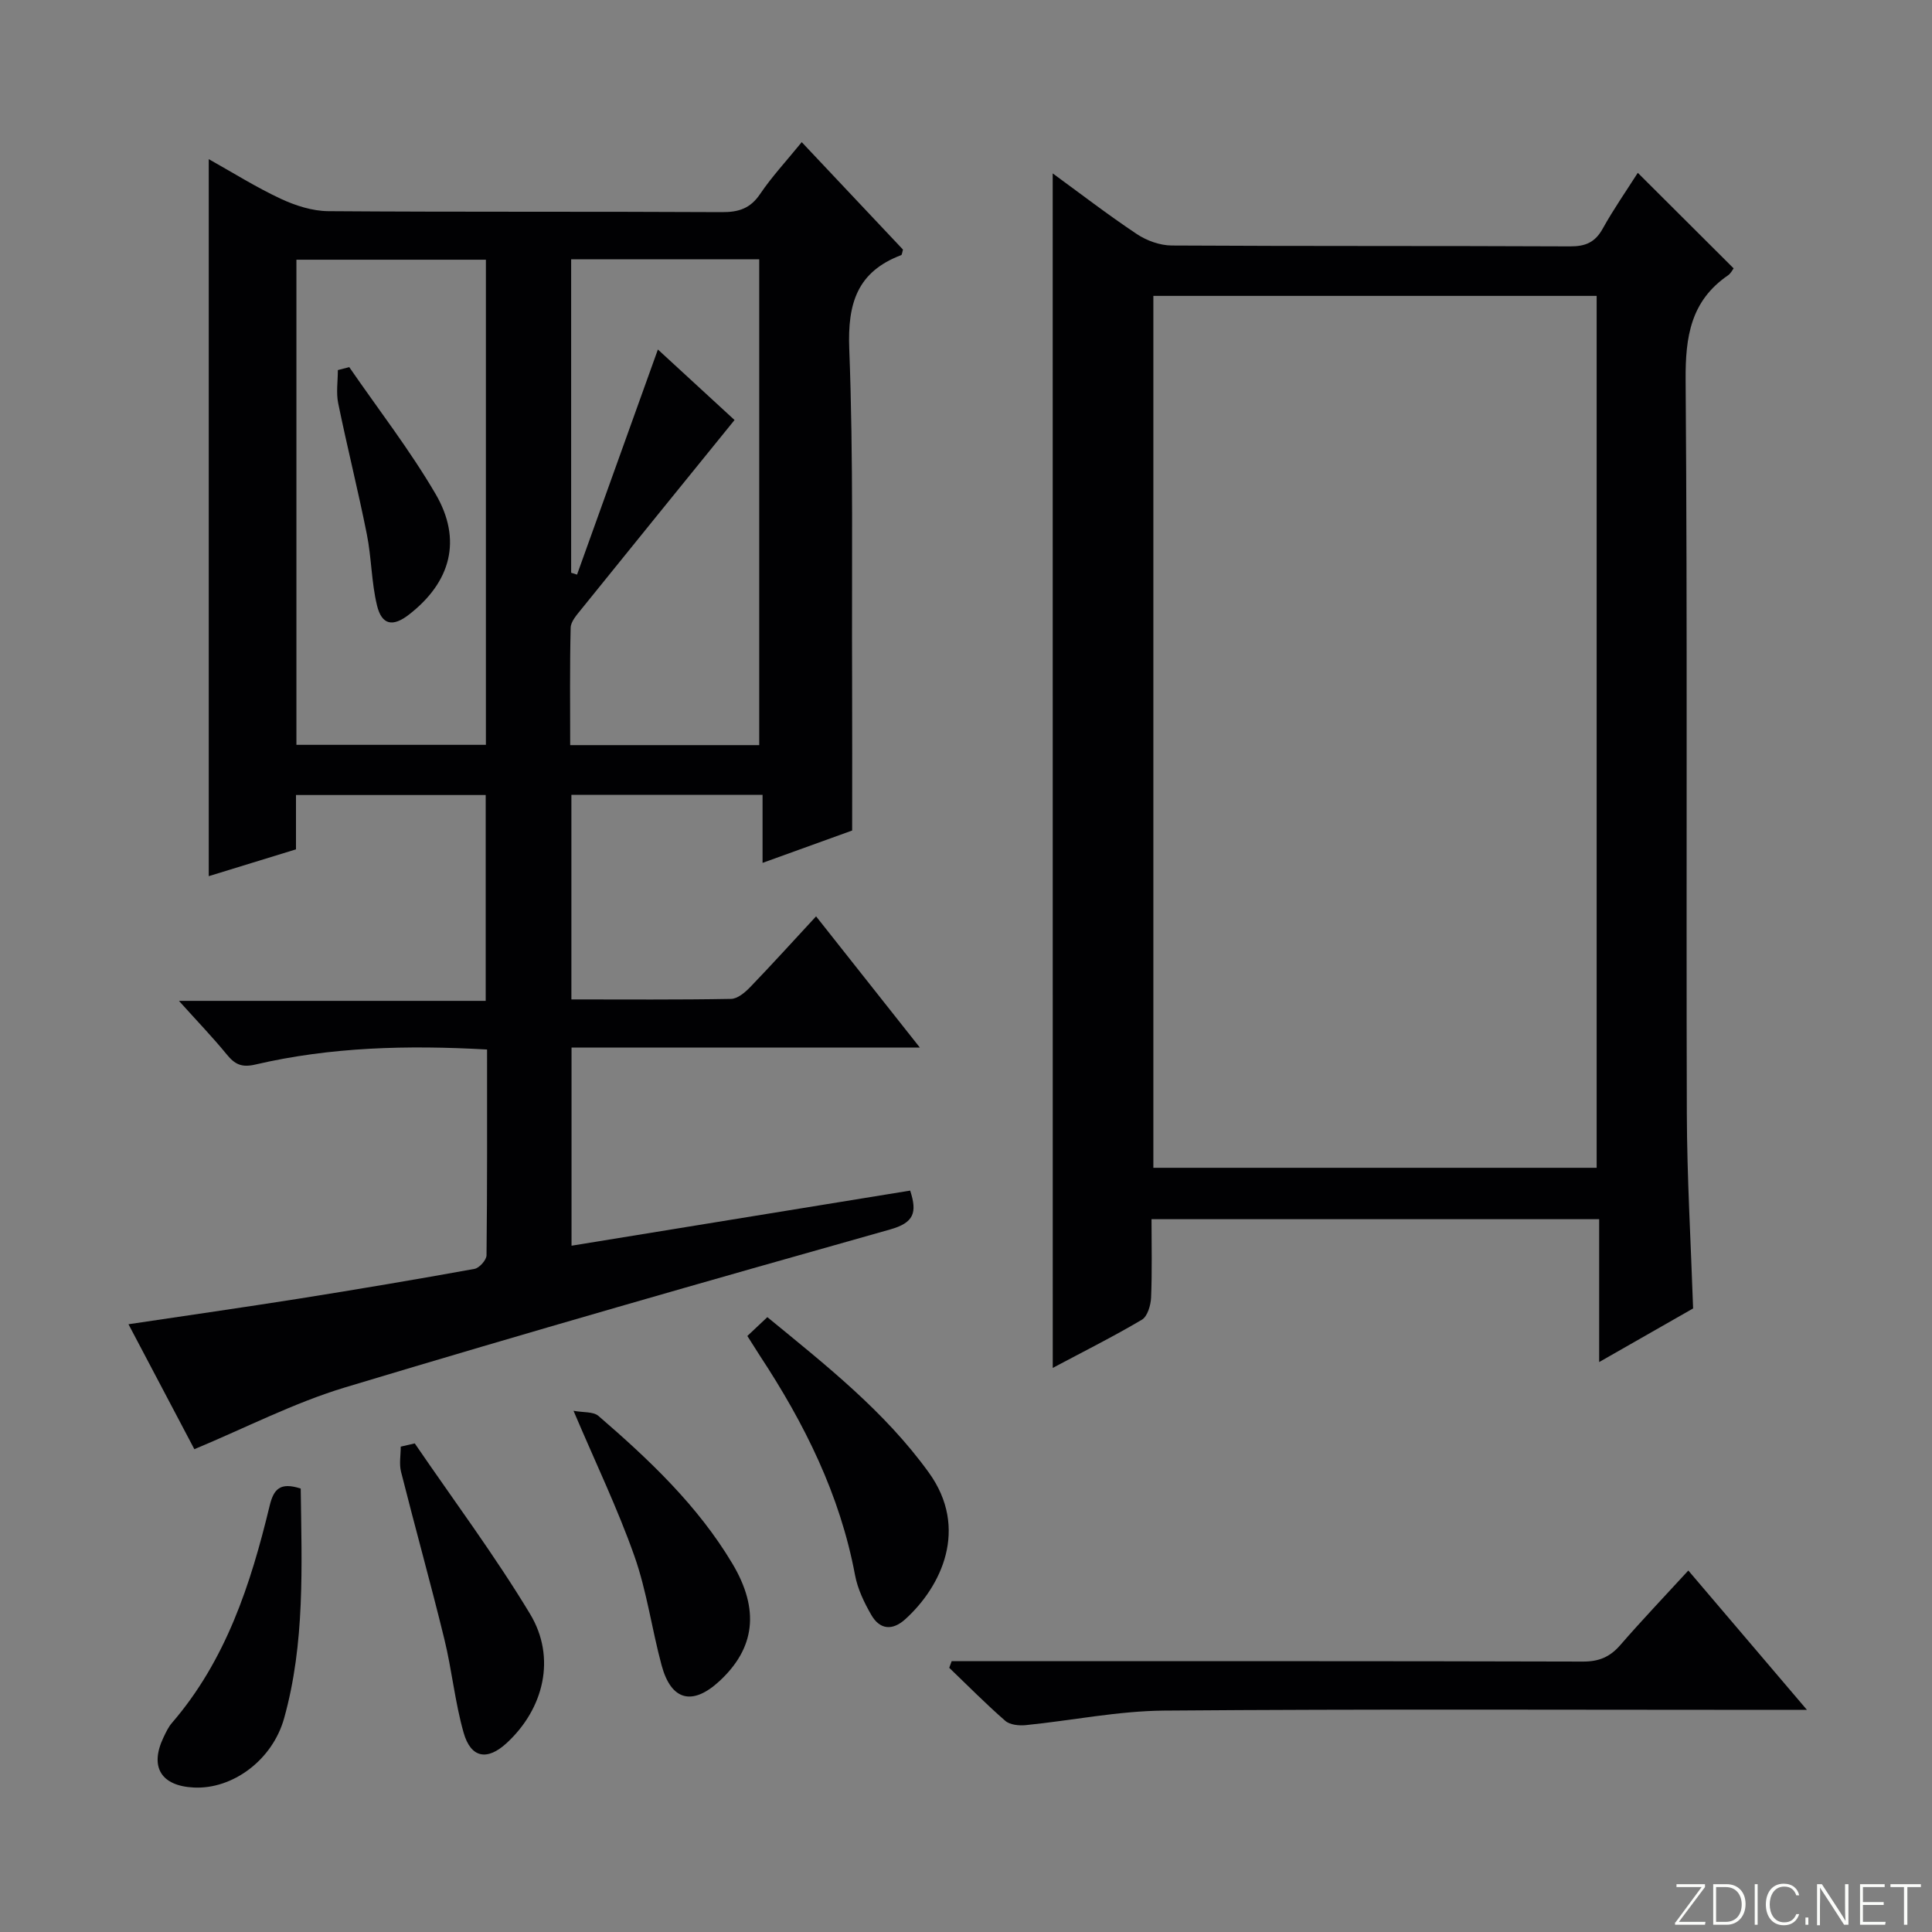 <svg enable-background="new 0 0 400 400" viewBox="0 0 400 400" xmlns="http://www.w3.org/2000/svg"><rect x="0" y="0" width="400" height="400" fill="#808080" stroke="none"/><g fill="#fbfcfa"><path d="m346.9 398 5.4-7.3h-5.2v-.6h5.9v.6l-5.4 7.2h5.5l-.1.6h-6.2v-.5z"/><path d="m354.7 390.1h2.8c2.3 0 3.9 1.6 3.9 4.1s-1.6 4.3-3.9 4.3h-2.8zm.6 7.8h2c2.2 0 3.3-1.6 3.3-3.6 0-1.8-1-3.6-3.3-3.6h-2z"/><path d="m363.9 390.1v8.4h-.6v-8.4z"/><path d="m372.5 396.3c-.4 1.3-1.4 2.3-3.2 2.3-2.4 0-3.7-1.9-3.7-4.3 0-2.3 1.2-4.3 3.7-4.3 1.8 0 2.9 1 3.2 2.4h-.6c-.4-1.1-1.1-1.8-2.5-1.8-2.1 0-3 1.9-3 3.7s.9 3.7 3 3.7c1.4 0 2.1-.7 2.5-1.7z"/><path d="m373.8 398.5v-1.5h.6v1.5z"/><path d="m376.2 398.5v-8.4h1c1.3 2 4.4 6.7 4.9 7.6-.1-1.2-.1-2.4-.1-3.8v-3.8h.7v8.4h-.9c-1.2-1.9-4.4-6.8-5-7.7.1 1.1 0 2.3 0 3.9v3.9h-.6z"/><path d="m390 394.4h-4.3v3.5h4.7l-.1.6h-5.2v-8.4h5.1v.6h-4.5v3.1h4.3v.7z"/><path d="m394.2 390.7h-2.8v-.6h6.3v.6h-2.8v7.8h-.7z"/></g><path d="m100.56 207.22c0-14.65 0-28.42 0-42.62-12.94 0-25.84 0-39.28 0v11.25c-6.26 1.92-12.08 3.71-18.06 5.55 0-49.61 0-98.65 0-148.45 4.99 2.79 9.8 5.82 14.92 8.21 3.03 1.41 6.52 2.53 9.81 2.56 27.16.2 54.33.05 81.49.2 3.5.02 5.9-.75 7.93-3.75 2.41-3.57 5.38-6.76 8.62-10.74 7.1 7.54 14.09 14.95 20.96 22.24-.18.61-.2 1.09-.37 1.15-9.11 3.45-11.12 9.99-10.75 19.42.88 22.8.49 45.64.59 68.47.04 10.14.01 20.28.01 31.24-5.36 1.94-11.52 4.16-18.55 6.7 0-5.01 0-9.35 0-14.08-13.59 0-26.45 0-39.58 0v42.35c11.16 0 22.11.09 33.06-.11 1.35-.02 2.91-1.35 3.98-2.46 4.48-4.65 8.81-9.44 13.62-14.63 7.15 9.04 14.01 17.72 21.49 27.17-24.55 0-48.23 0-72.12 0v41.02c23.56-3.83 46.79-7.61 70.11-11.41 1.49 4.55.81 6.65-4.16 8.05-37.71 10.63-75.38 21.4-112.88 32.71-10.56 3.19-20.52 8.35-31.16 12.78-4.26-8.08-8.8-16.7-13.64-25.87 12.16-1.82 23.75-3.47 35.31-5.3 12.13-1.93 24.24-3.97 36.32-6.16 1.01-.18 2.49-1.84 2.5-2.82.16-14.12.11-28.24.11-42.6-16.48-.93-32.37-.53-48.01 3.12-2.79.65-4.21-.05-5.86-2.07-2.93-3.59-6.16-6.93-9.92-11.12zm-39.19-153.45v100.44h39.23c0-33.61 0-66.85 0-100.44-13.11 0-26.01 0-39.23 0zm56.88-.08v64.89c.41.13.81.26 1.22.39 5.53-15.41 11.06-30.82 16.74-46.61 5.43 5 10.76 9.9 15.87 14.6-10.82 13.35-21.31 26.26-31.76 39.22-.91 1.13-2.14 2.5-2.17 3.78-.2 8.08-.1 16.16-.1 24.31h39.14c0-33.68 0-67.05 0-100.58-13.17 0-25.93 0-38.94 0z" fill="#010103"/><path d="m217.95 35.9c5.61 4.09 11.37 8.53 17.4 12.55 2.05 1.37 4.79 2.36 7.23 2.38 27.49.16 54.97.05 82.46.18 3.22.02 5.21-.83 6.79-3.68 2.25-4.05 4.92-7.87 7.26-11.55 6.62 6.6 13.07 13.04 19.84 19.78-.21.27-.57 1.04-1.17 1.45-7.71 5.29-8.83 12.7-8.77 21.59.39 50.64.1 101.28.25 151.93.04 13.28.83 26.56 1.3 40.37-5.98 3.41-12.39 7.07-19.45 11.1 0-10.31 0-19.74 0-29.58-30.89 0-61.44 0-92.68 0 0 5.32.14 10.78-.09 16.22-.07 1.59-.74 3.9-1.9 4.59-5.95 3.52-12.15 6.62-18.46 9.98-.01-82.67-.01-164.83-.01-247.31zm112.62 205.88c0-60.45 0-120.47 0-180.52-30.78 0-61.2 0-91.78 0v180.52z" fill="#010103"/><path d="m197.03 343.93h5.3c41.81 0 83.62-.04 125.42.08 3.31.01 5.58-.96 7.71-3.41 4.46-5.14 9.16-10.07 14.09-15.44 8.03 9.43 15.86 18.63 24.56 28.85-2.76 0-4.47 0-6.17 0-42.31 0-84.62-.19-126.92.15-9.55.08-19.08 2.05-28.64 3.01-1.4.14-3.3-.05-4.26-.9-4.01-3.49-7.75-7.29-11.59-10.97.16-.47.33-.92.5-1.37z" fill="#010103"/><path d="m154.73 276.6c1.51-1.42 2.7-2.54 4.14-3.9 12.1 9.93 24.28 19.49 33.44 32.19 8.34 11.57 2.61 23.57-4.89 30.36-2.67 2.41-5.27 2.16-7.03-.9-1.47-2.55-2.82-5.36-3.36-8.22-3.11-16.65-10.47-31.41-19.67-45.39-.8-1.24-1.58-2.51-2.63-4.14z" fill="#010103"/><path d="m62.26 308.19c.21 16.07.91 32.01-3.44 47.57-2.42 8.66-10.67 14.72-18.68 14.33-6.81-.33-9.2-4.27-6.29-10.38.5-1.04 1-2.14 1.75-3 11.18-12.97 16.3-28.68 20.21-44.89.84-3.53 2.17-5.01 6.45-3.63z" fill="#010103"/><path d="m118.74 292.09c2.02.38 4.09.14 5.16 1.06 10.48 9.04 20.55 18.55 27.72 30.56 5.73 9.6 4.68 17.54-2.66 24.34-5.59 5.17-10 4.07-11.98-3.26-2.03-7.51-3.06-15.34-5.64-22.64-3.47-9.83-8.02-19.27-12.6-30.06z" fill="#010103"/><path d="m85.87 298.84c8.02 11.74 16.55 23.17 23.88 35.32 5.45 9.04 2.86 19.62-4.86 26.73-4 3.69-7.41 3.13-8.91-2.18-1.8-6.34-2.42-13-4-19.42-2.83-11.56-6.04-23.03-8.95-34.58-.41-1.63-.06-3.46-.06-5.2.97-.22 1.93-.45 2.9-.67z" fill="#010103"/><path d="m72.31 76.01c6 8.72 12.53 17.13 17.86 26.24 5.57 9.52 3.18 18.26-5.49 24.99-3.34 2.6-5.64 2.2-6.63-1.91-1.16-4.8-1.13-9.87-2.1-14.72-1.81-9.07-4.07-18.05-5.93-27.12-.45-2.2-.07-4.58-.07-6.87.79-.2 1.58-.4 2.36-.61z" fill="#010103"/></svg>
